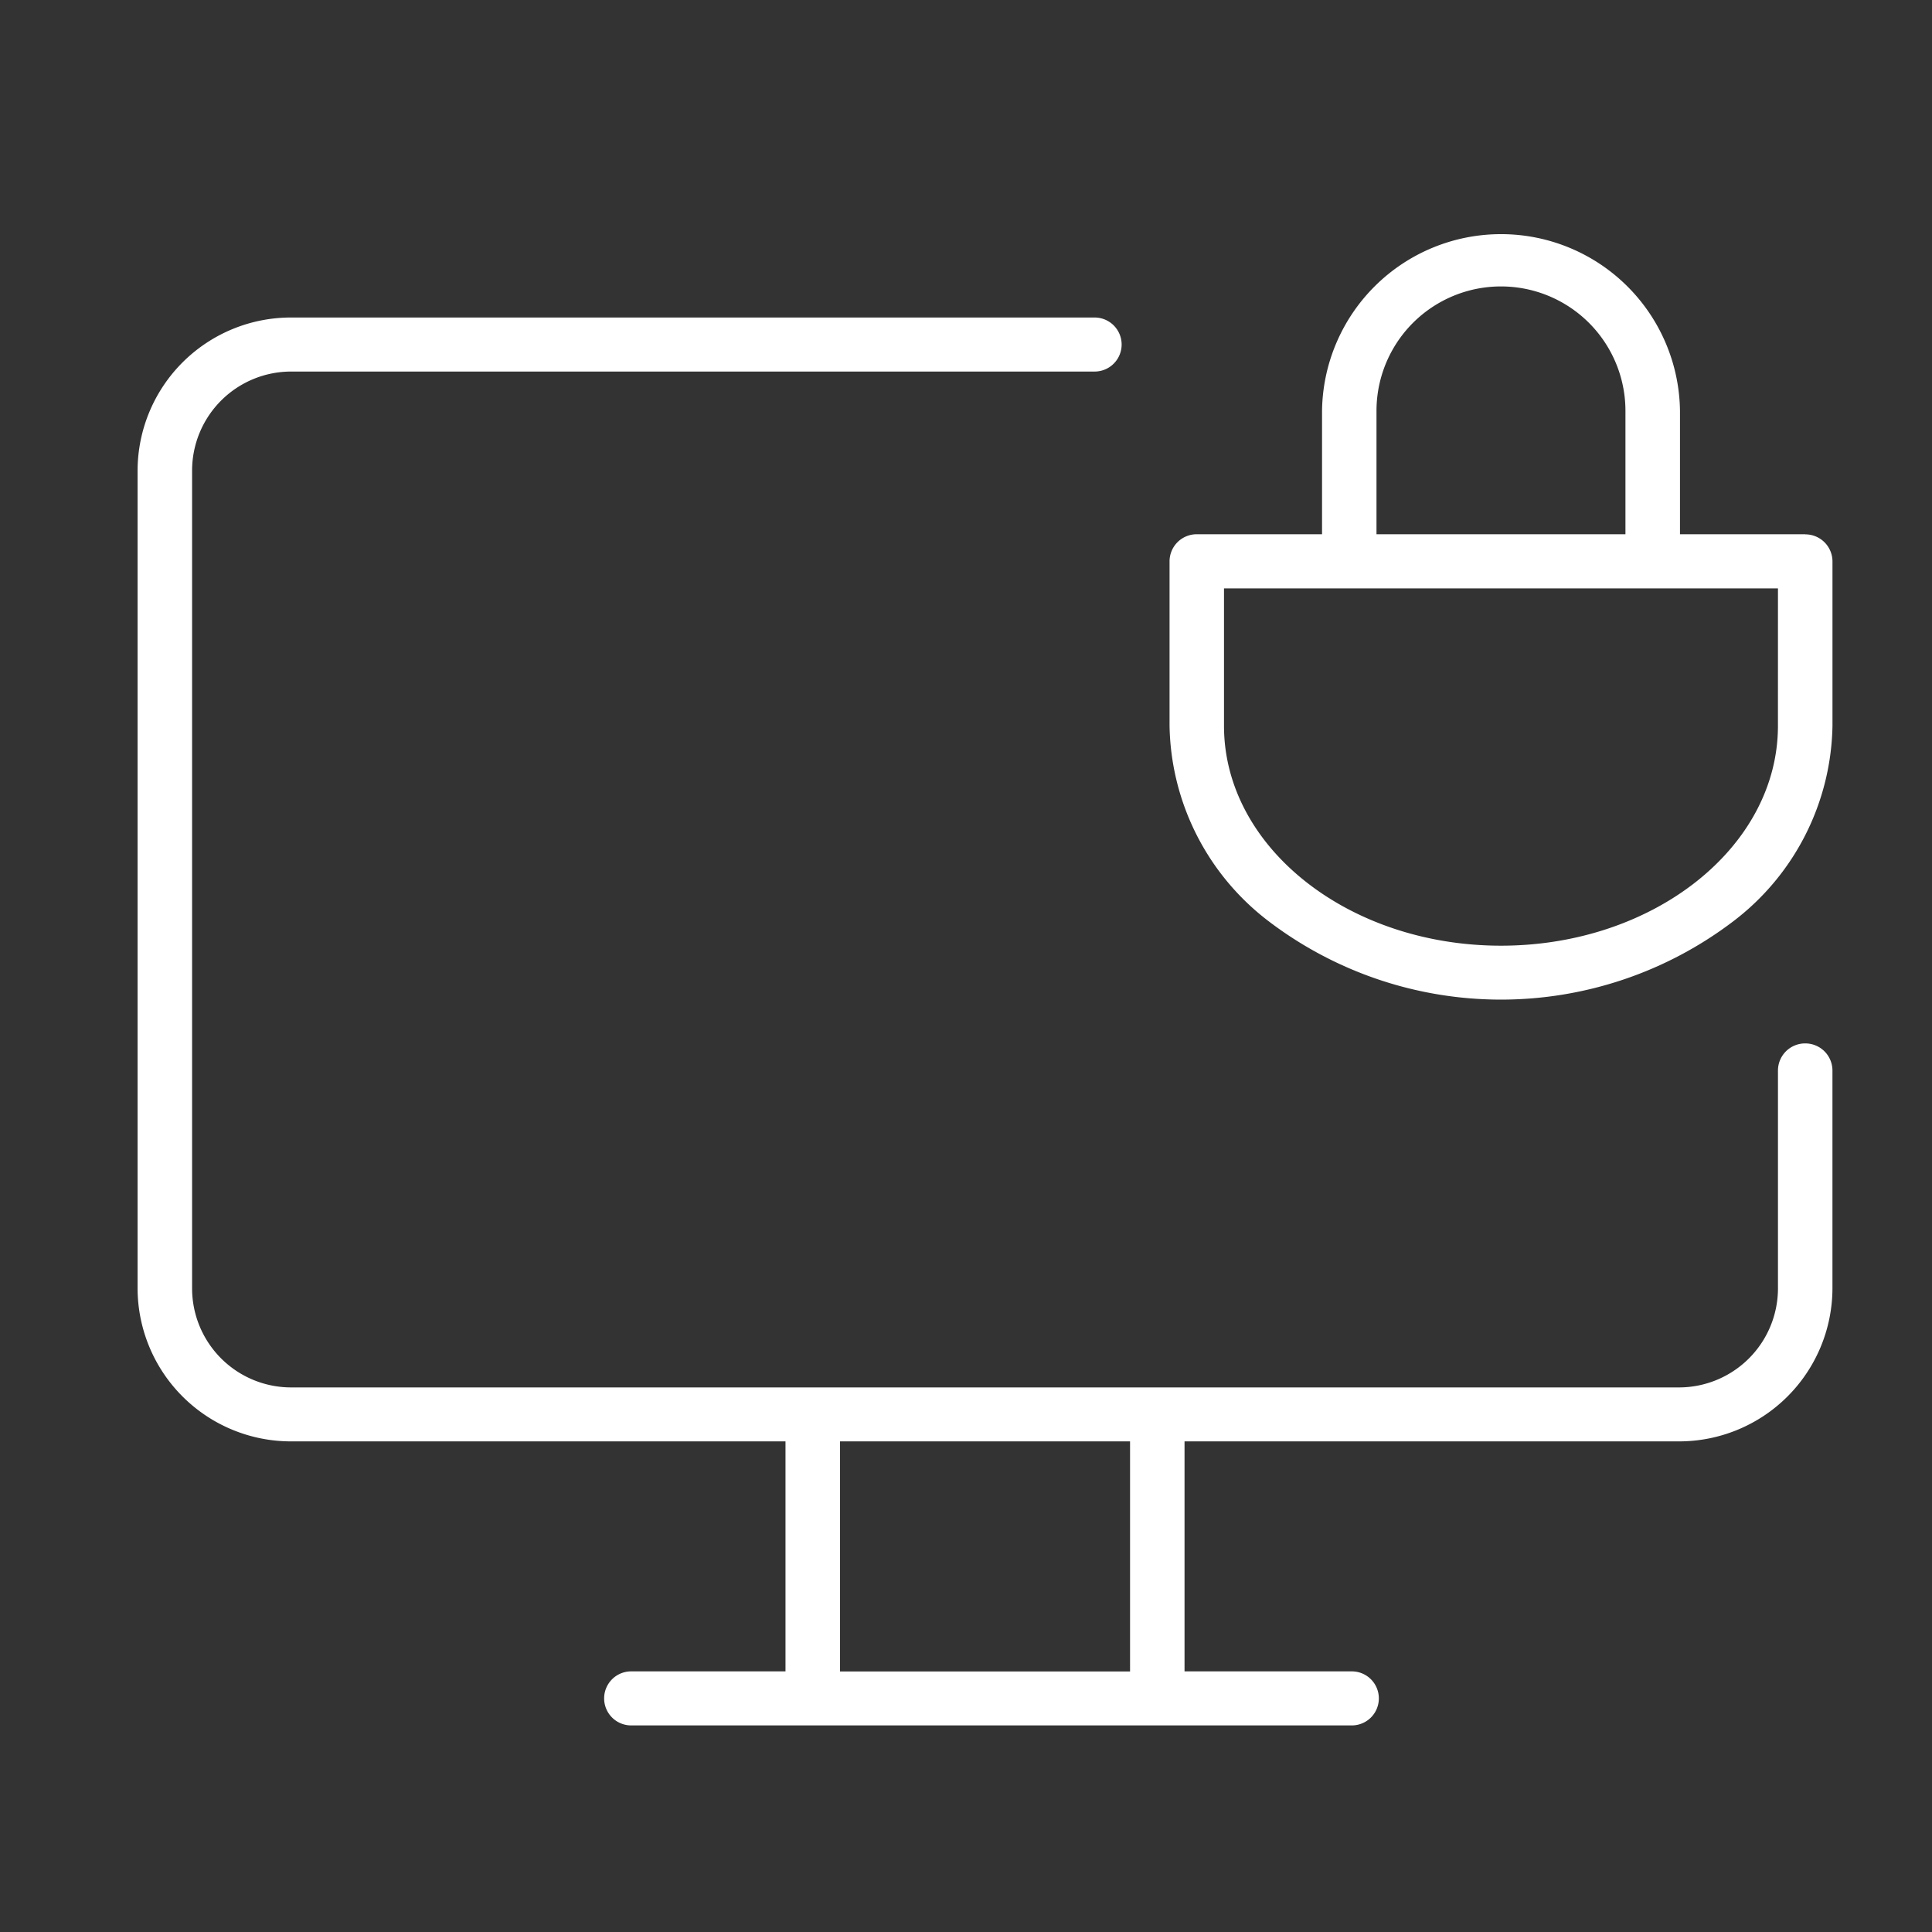 <svg id="组_64139" data-name="组 64139" xmlns="http://www.w3.org/2000/svg" xmlns:xlink="http://www.w3.org/1999/xlink" width="70" height="70" viewBox="0 0 70 70">
  <rect x="0" y="0" width="70" height="70" fill="#333333" stroke="none"/>
  <defs>
    <clipPath id="clip-path">
      <rect id="矩形_35843" data-name="矩形 35843" width="61.408" height="54.061" fill="#fff"/>
    </clipPath>
  </defs>
  <g id="组_64126" data-name="组 64126" transform="translate(4.985 8.457)">
    <g id="组_64125" data-name="组 64125" clip-path="url(#clip-path)">
      <path id="路径_33651" data-name="路径 33651" d="M591.2,10.9h-4.538V6.431a6.485,6.485,0,0,0-12.969,0V10.9h-4.538a.983.983,0,0,0-.987.979v5.961a9.09,9.09,0,0,0,3.59,7.081,13.9,13.9,0,0,0,16.838,0,9.09,9.09,0,0,0,3.591-7.081V11.883a.983.983,0,0,0-.987-.979M575.666,6.431a4.51,4.51,0,0,1,9.02,0V10.9h-9.02Zm14.545,11.413c0,4.391-4.5,7.963-10.035,7.963s-10.035-3.572-10.035-7.963V12.862h20.071Z" transform="translate(-530.778)" fill="#fff"/>
      <path id="路径_33652" data-name="路径 33652" d="M60.421,72.981a.983.983,0,0,0-.987.979v7.914a3.59,3.59,0,0,1-3.6,3.571H5.575a3.59,3.59,0,0,1-3.6-3.571V52.209a3.59,3.59,0,0,1,3.6-3.571h29.1a.979.979,0,1,0,0-1.958H5.575A5.558,5.558,0,0,0,0,52.209V81.874A5.558,5.558,0,0,0,5.575,87.4h17.9v8.333H17.883a.979.979,0,1,0,0,1.958H43.994a.979.979,0,1,0,0-1.958H37.933V87.4h17.9a5.558,5.558,0,0,0,5.575-5.529V73.96a.983.983,0,0,0-.987-.979M35.959,95.736H25.45V87.4H35.959Z" transform="translate(0 -43.633)" fill="#fff"/>
    </g>
  </g>
  <rect id="矩形_35852" data-name="矩形 35852" width="70" height="70" transform="translate(0 0)" fill="none"/>
</svg>
